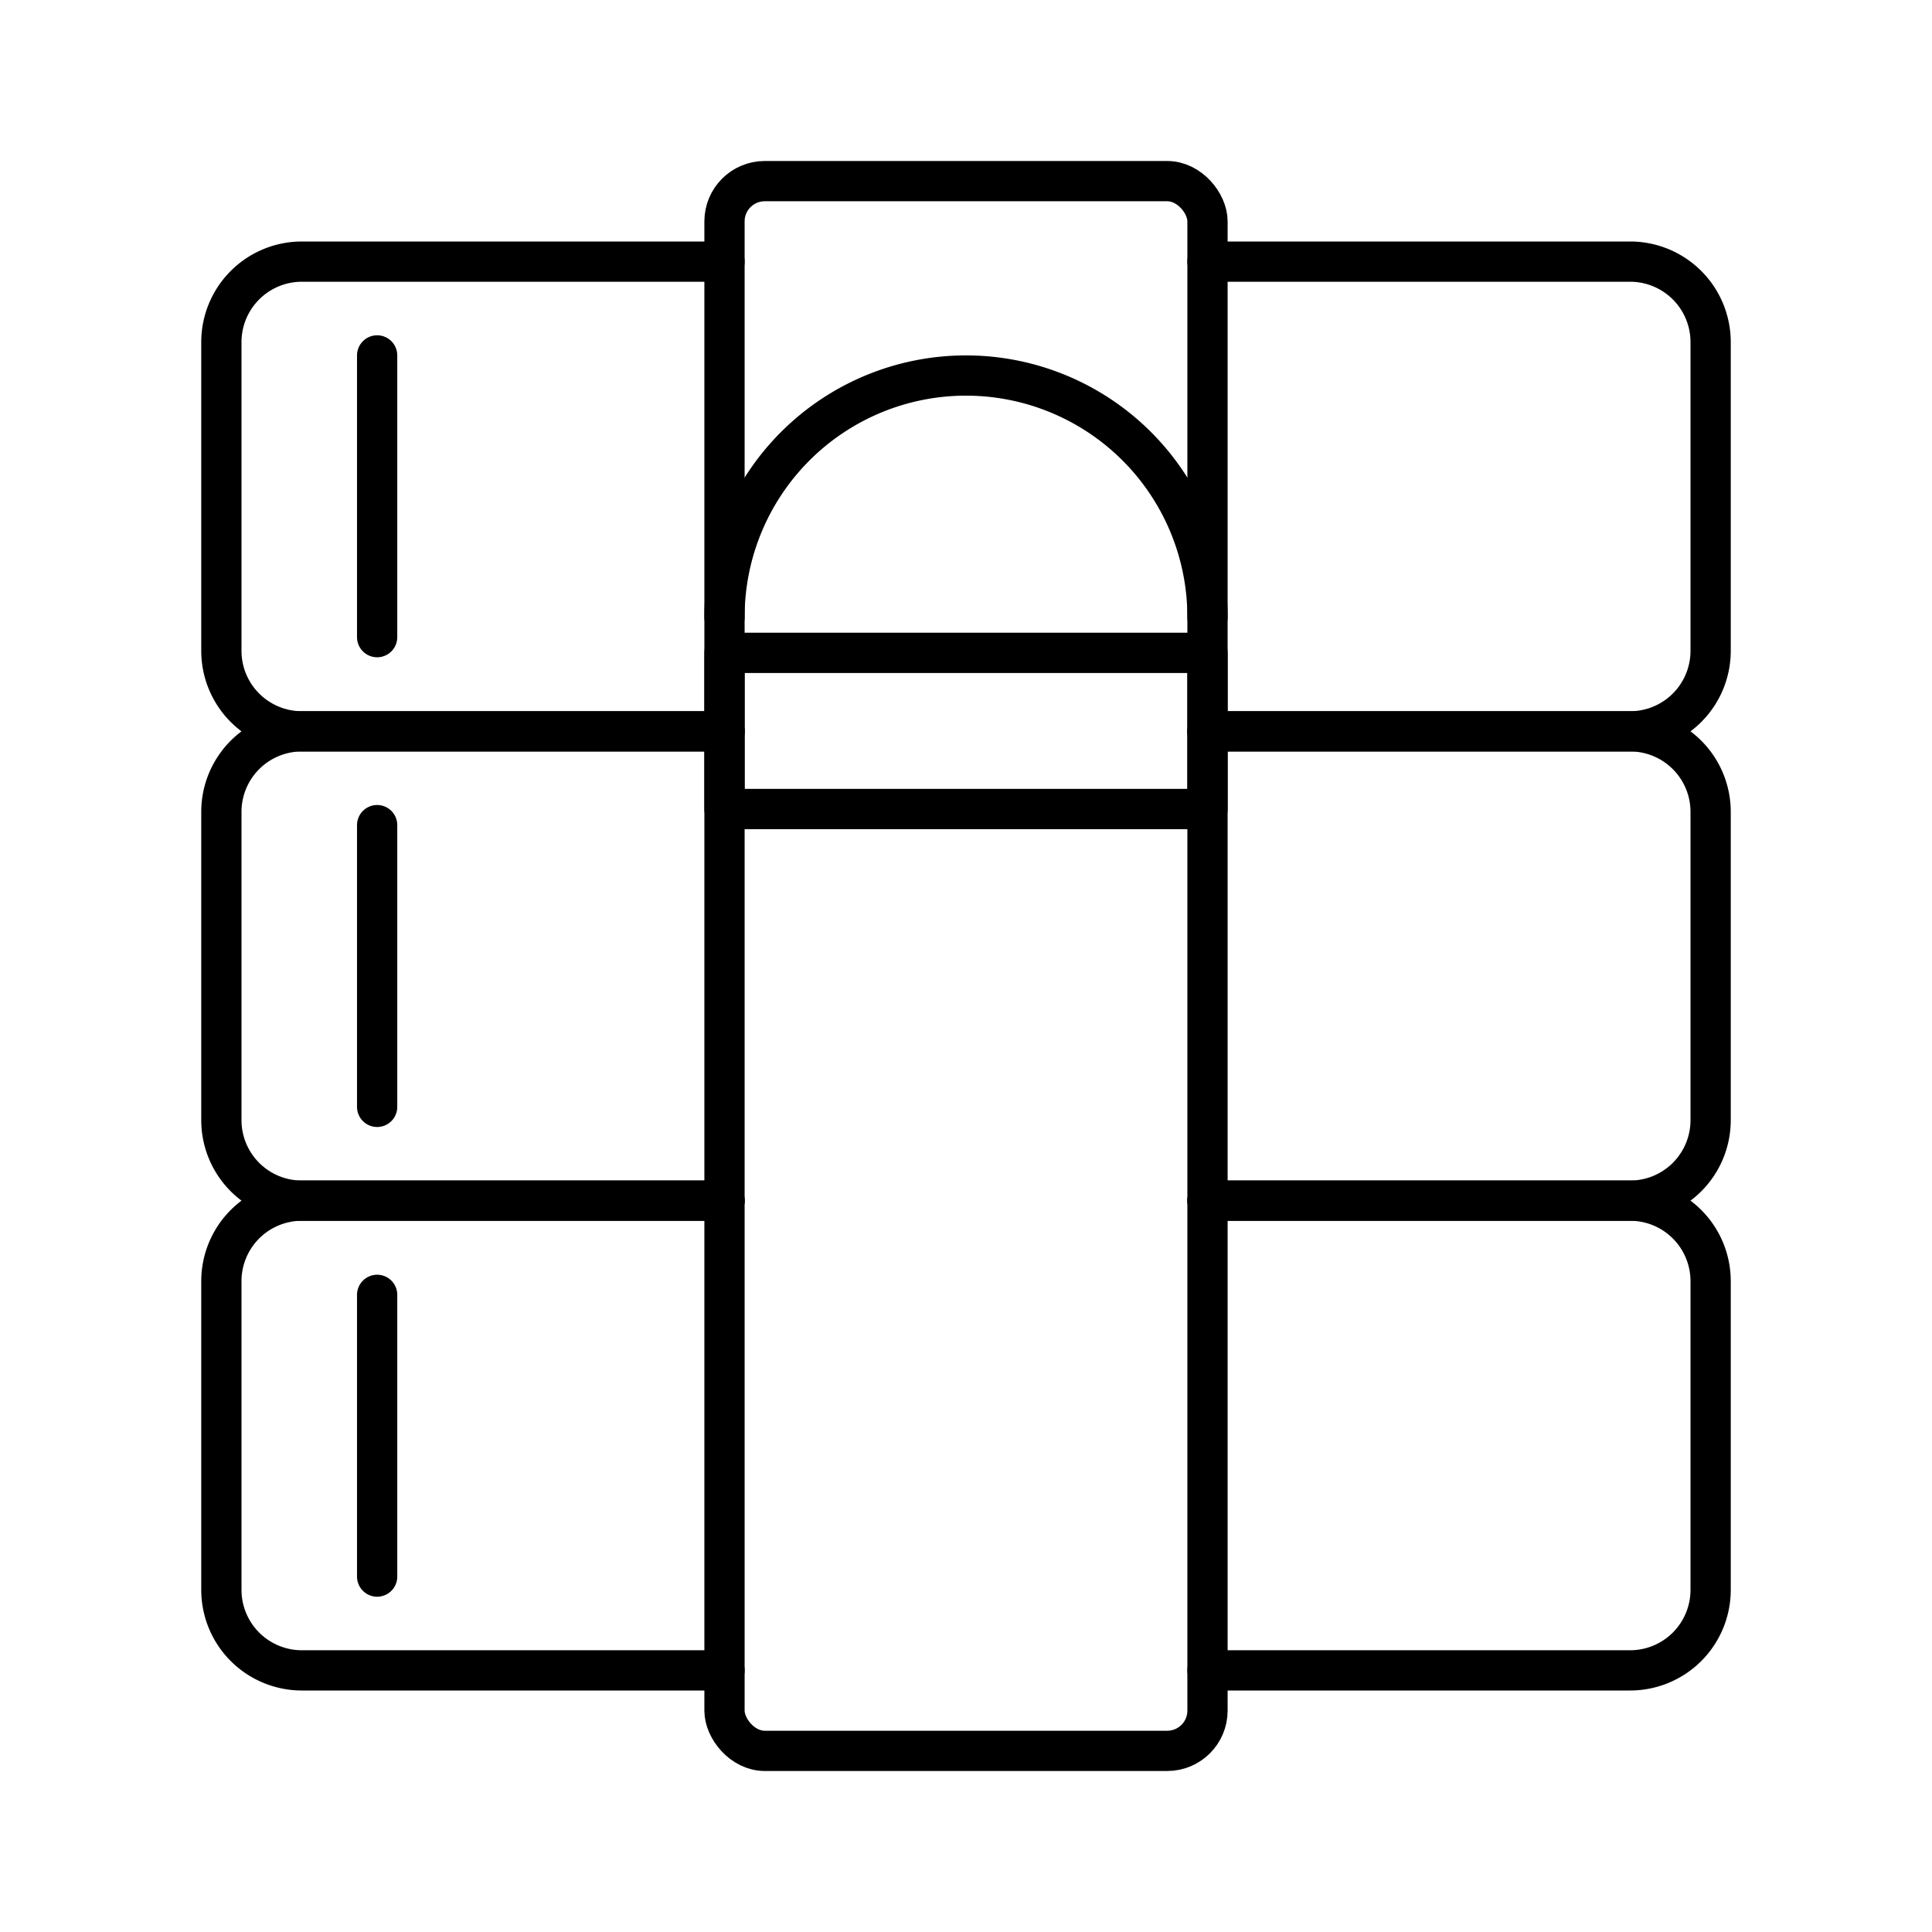 <?xml version="1.0" encoding="utf-8"?><!-- Скачано с сайта svg4.ru / Downloaded from svg4.ru -->
<svg width="800px" height="800px" viewBox="0 0 48 48" xmlns="http://www.w3.org/2000/svg"><defs><style>.a{fill:none;stroke:#000000;stroke-linecap:round;stroke-linejoin:round;}</style></defs><path class="a" d="M18,6.5H7.5a2,2,0,0,0-2,2v7.67a2,2,0,0,0,2,2H18m12,0H40.5a2,2,0,0,0,2-2V8.5a2,2,0,0,0-2-2H30"/><path class="a" d="M18,18.17H7.5a2,2,0,0,0-2,2v7.66a2,2,0,0,0,2,2H18m12,0H40.5a2,2,0,0,0,2-2V20.17a2,2,0,0,0-2-2H30"/><path class="a" d="M18,29.83H7.5a2,2,0,0,0-2,2V39.5a2,2,0,0,0,2,2H18m12,0H40.5a2,2,0,0,0,2-2V31.83a2,2,0,0,0-2-2H30"/><line class="a" x1="9.37" y1="15.83" x2="9.37" y2="8.83"/><line class="a" x1="9.37" y1="27.5" x2="9.37" y2="20.5"/><line class="a" x1="9.37" y1="39.17" x2="9.37" y2="32.17"/><rect class="a" x="18" y="4.5" width="12" height="39" rx="1"/><path class="a" d="M30,15.33a6,6,0,1,0-12,0"/><rect class="a" x="18" y="16.22" width="12" height="3.88"/></svg>